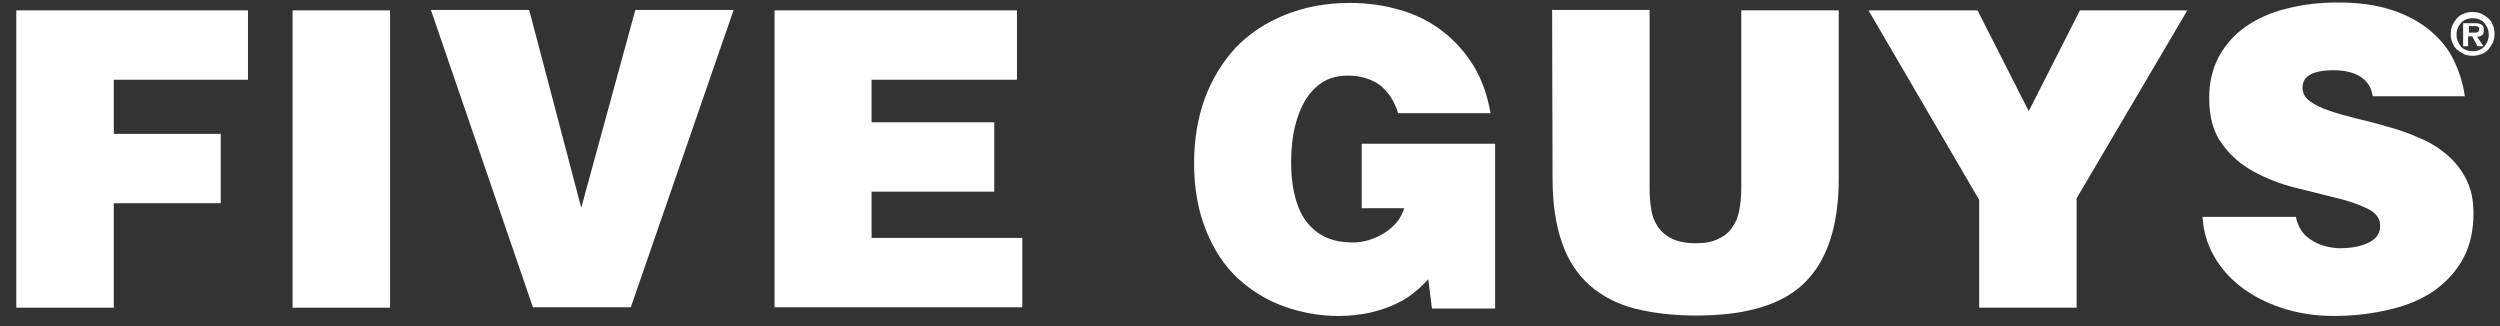 <svg width="115" height="15" viewBox="0 0 115 15" fill="none" xmlns="http://www.w3.org/2000/svg">
<rect x="0" y="0" width="115" height="15" fill="#333333" stroke="none"/>
<path d="M0.75 14.154V0.477H11.407V3.668H5.233V6.157H10.153V9.348H5.233V14.154H0.75Z" fill="white"/>
<path d="M13.459 14.154V0.477H17.942V14.154H13.459Z" fill="white"/>
<path d="M19.822 0.457H24.343L26.737 9.556L29.226 0.457H33.747L29.017 14.135H24.514L19.822 0.457Z" fill="white"/>
<path d="M35.629 14.154V0.477H46.78V3.668H40.093V5.625H45.735V8.816H40.093V10.944H47.027V14.135H35.629V14.154Z" fill="white"/>
<path d="M68.776 14.192H65.87L65.699 12.844C65.509 13.053 65.281 13.28 65.034 13.47C64.787 13.679 64.483 13.85 64.16 14.002C63.818 14.154 63.438 14.287 63.02 14.382C62.583 14.477 62.108 14.534 61.577 14.534C60.703 14.534 59.867 14.382 59.069 14.097C58.271 13.812 57.568 13.376 56.941 12.806C56.315 12.217 55.84 11.495 55.479 10.602C55.118 9.709 54.928 8.683 54.928 7.505C54.928 6.423 55.099 5.416 55.422 4.523C55.764 3.611 56.239 2.851 56.846 2.186C57.473 1.541 58.214 1.047 59.107 0.686C60 0.325 60.988 0.135 62.089 0.135C62.925 0.135 63.685 0.249 64.407 0.458C65.129 0.667 65.775 0.99 66.345 1.427C66.915 1.863 67.389 2.395 67.769 3.003C68.168 3.649 68.415 4.371 68.567 5.207H64.312C64.141 4.637 63.856 4.219 63.476 3.915C63.077 3.63 62.583 3.478 62.014 3.478C61.557 3.478 61.178 3.573 60.874 3.763C60.551 3.953 60.285 4.238 60.057 4.58C59.848 4.941 59.677 5.359 59.563 5.834C59.449 6.309 59.392 6.86 59.392 7.468C59.392 7.961 59.43 8.417 59.525 8.854C59.62 9.291 59.772 9.709 59.981 10.032C60.19 10.355 60.494 10.659 60.855 10.849C61.235 11.058 61.691 11.153 62.26 11.153C62.488 11.153 62.735 11.115 62.982 11.039C63.229 10.963 63.457 10.849 63.685 10.716C63.894 10.583 64.084 10.412 64.255 10.222C64.407 10.032 64.521 9.804 64.597 9.576H62.64V6.613H68.776V14.192Z" fill="white"/>
<path d="M71.398 0.457H75.882V8.645C75.882 8.987 75.901 9.309 75.958 9.632C75.996 9.936 76.11 10.202 76.262 10.43C76.413 10.658 76.641 10.848 76.907 10.981C77.192 11.114 77.553 11.19 78.009 11.19C78.427 11.19 78.75 11.133 79.016 11C79.282 10.886 79.51 10.715 79.662 10.487C79.833 10.259 79.947 9.993 80.004 9.689C80.061 9.385 80.099 9.044 80.099 8.683V0.476H84.582V8.208C84.582 10.392 84.05 11.988 83.005 13.014C81.96 14.04 80.27 14.515 78.028 14.515C76.964 14.515 76.015 14.401 75.198 14.192C74.381 13.983 73.697 13.622 73.127 13.128C72.557 12.615 72.139 11.988 71.854 11.171C71.569 10.354 71.417 9.385 71.417 8.208L71.398 0.457Z" fill="white"/>
<path d="M95.525 14.154H91.042V9.196L85.951 0.477H90.966L93.322 5.112L95.677 0.477H100.617L95.525 9.12V14.154Z" fill="white"/>
<path d="M109.145 4.427C109.107 4.181 109.031 3.991 108.917 3.839C108.803 3.687 108.67 3.573 108.499 3.478C108.176 3.307 107.796 3.231 107.34 3.231C106.846 3.231 106.485 3.307 106.257 3.44C106.03 3.573 105.916 3.763 105.916 4.029C105.916 4.276 106.03 4.503 106.257 4.655C106.485 4.826 106.789 4.978 107.15 5.092C107.53 5.225 107.948 5.339 108.404 5.453C108.879 5.567 109.354 5.681 109.848 5.833C110.342 5.966 110.836 6.137 111.292 6.346C111.766 6.536 112.184 6.802 112.545 7.106C112.925 7.429 113.21 7.79 113.438 8.227C113.666 8.664 113.78 9.196 113.78 9.804C113.78 10.601 113.628 11.285 113.305 11.893C112.982 12.482 112.545 12.957 111.994 13.356C111.425 13.755 110.76 14.04 109.962 14.23C109.164 14.42 108.309 14.534 107.378 14.534C106.466 14.534 105.669 14.401 104.928 14.154C104.187 13.907 103.56 13.565 103.047 13.166C102.515 12.748 102.097 12.254 101.812 11.722C101.508 11.171 101.356 10.601 101.318 9.975H105.612C105.707 10.468 105.954 10.829 106.352 11.057C106.523 11.171 106.732 11.266 106.96 11.323C107.188 11.38 107.416 11.418 107.625 11.418C108.195 11.418 108.632 11.323 108.974 11.152C109.316 10.981 109.487 10.734 109.487 10.393C109.487 10.05 109.297 9.785 108.898 9.595C108.499 9.405 108.024 9.234 107.454 9.101C106.865 8.949 106.238 8.797 105.555 8.626C104.871 8.455 104.244 8.208 103.655 7.885C103.066 7.562 102.591 7.144 102.211 6.612C101.812 6.08 101.622 5.377 101.622 4.503C101.622 3.782 101.774 3.155 102.078 2.585C102.382 2.034 102.8 1.578 103.313 1.217C103.845 0.856 104.453 0.571 105.175 0.4C105.897 0.21 106.675 0.115 107.549 0.115C108.499 0.115 109.316 0.229 110.019 0.457C110.722 0.685 111.292 1.008 111.766 1.388C112.241 1.787 112.621 2.243 112.868 2.756C113.115 3.269 113.305 3.839 113.381 4.427H109.145Z" fill="white"/>
<path d="M113.741 2.566C113.608 2.566 113.475 2.547 113.342 2.49C113.228 2.433 113.114 2.357 113.019 2.281C112.924 2.186 112.848 2.091 112.81 1.958C112.753 1.845 112.734 1.712 112.734 1.56C112.734 1.427 112.753 1.294 112.81 1.161C112.867 1.047 112.943 0.933 113.019 0.838C113.114 0.743 113.209 0.667 113.342 0.629C113.456 0.572 113.589 0.553 113.741 0.553C113.874 0.553 114.007 0.572 114.14 0.629C114.254 0.686 114.368 0.762 114.463 0.838C114.558 0.933 114.634 1.028 114.672 1.161C114.729 1.275 114.748 1.408 114.748 1.56C114.748 1.693 114.729 1.826 114.672 1.958C114.615 2.072 114.539 2.186 114.463 2.281C114.368 2.376 114.273 2.452 114.14 2.49C113.988 2.547 113.874 2.566 113.741 2.566ZM113.741 2.357C113.855 2.357 113.95 2.338 114.045 2.3C114.14 2.262 114.216 2.205 114.273 2.148C114.33 2.072 114.387 1.996 114.425 1.901C114.463 1.807 114.482 1.712 114.482 1.598C114.482 1.484 114.463 1.389 114.425 1.294C114.387 1.199 114.33 1.123 114.273 1.047C114.216 0.971 114.121 0.933 114.045 0.895C113.95 0.857 113.855 0.838 113.741 0.838C113.627 0.838 113.532 0.857 113.437 0.895C113.342 0.933 113.266 0.99 113.209 1.047C113.152 1.123 113.095 1.199 113.057 1.294C113.019 1.389 113 1.484 113 1.598C113 1.712 113.019 1.807 113.057 1.901C113.095 1.996 113.152 2.072 113.209 2.148C113.266 2.224 113.361 2.262 113.437 2.3C113.532 2.338 113.646 2.357 113.741 2.357ZM114.235 2.129H113.969L113.722 1.674H113.532V2.129H113.304V1.066H113.836C113.988 1.066 114.083 1.085 114.159 1.142C114.235 1.18 114.254 1.275 114.254 1.408C114.254 1.503 114.235 1.579 114.178 1.617C114.121 1.655 114.045 1.693 113.95 1.693L114.235 2.129ZM113.836 1.503C113.893 1.503 113.95 1.503 113.988 1.465C114.026 1.446 114.045 1.408 114.045 1.332C114.045 1.294 114.045 1.275 114.026 1.256C114.007 1.237 113.988 1.218 113.969 1.218C113.95 1.218 113.912 1.199 113.893 1.199C113.855 1.199 113.836 1.199 113.817 1.199H113.57V1.503C113.589 1.503 113.836 1.503 113.836 1.503Z" fill="white"/>
</svg>
